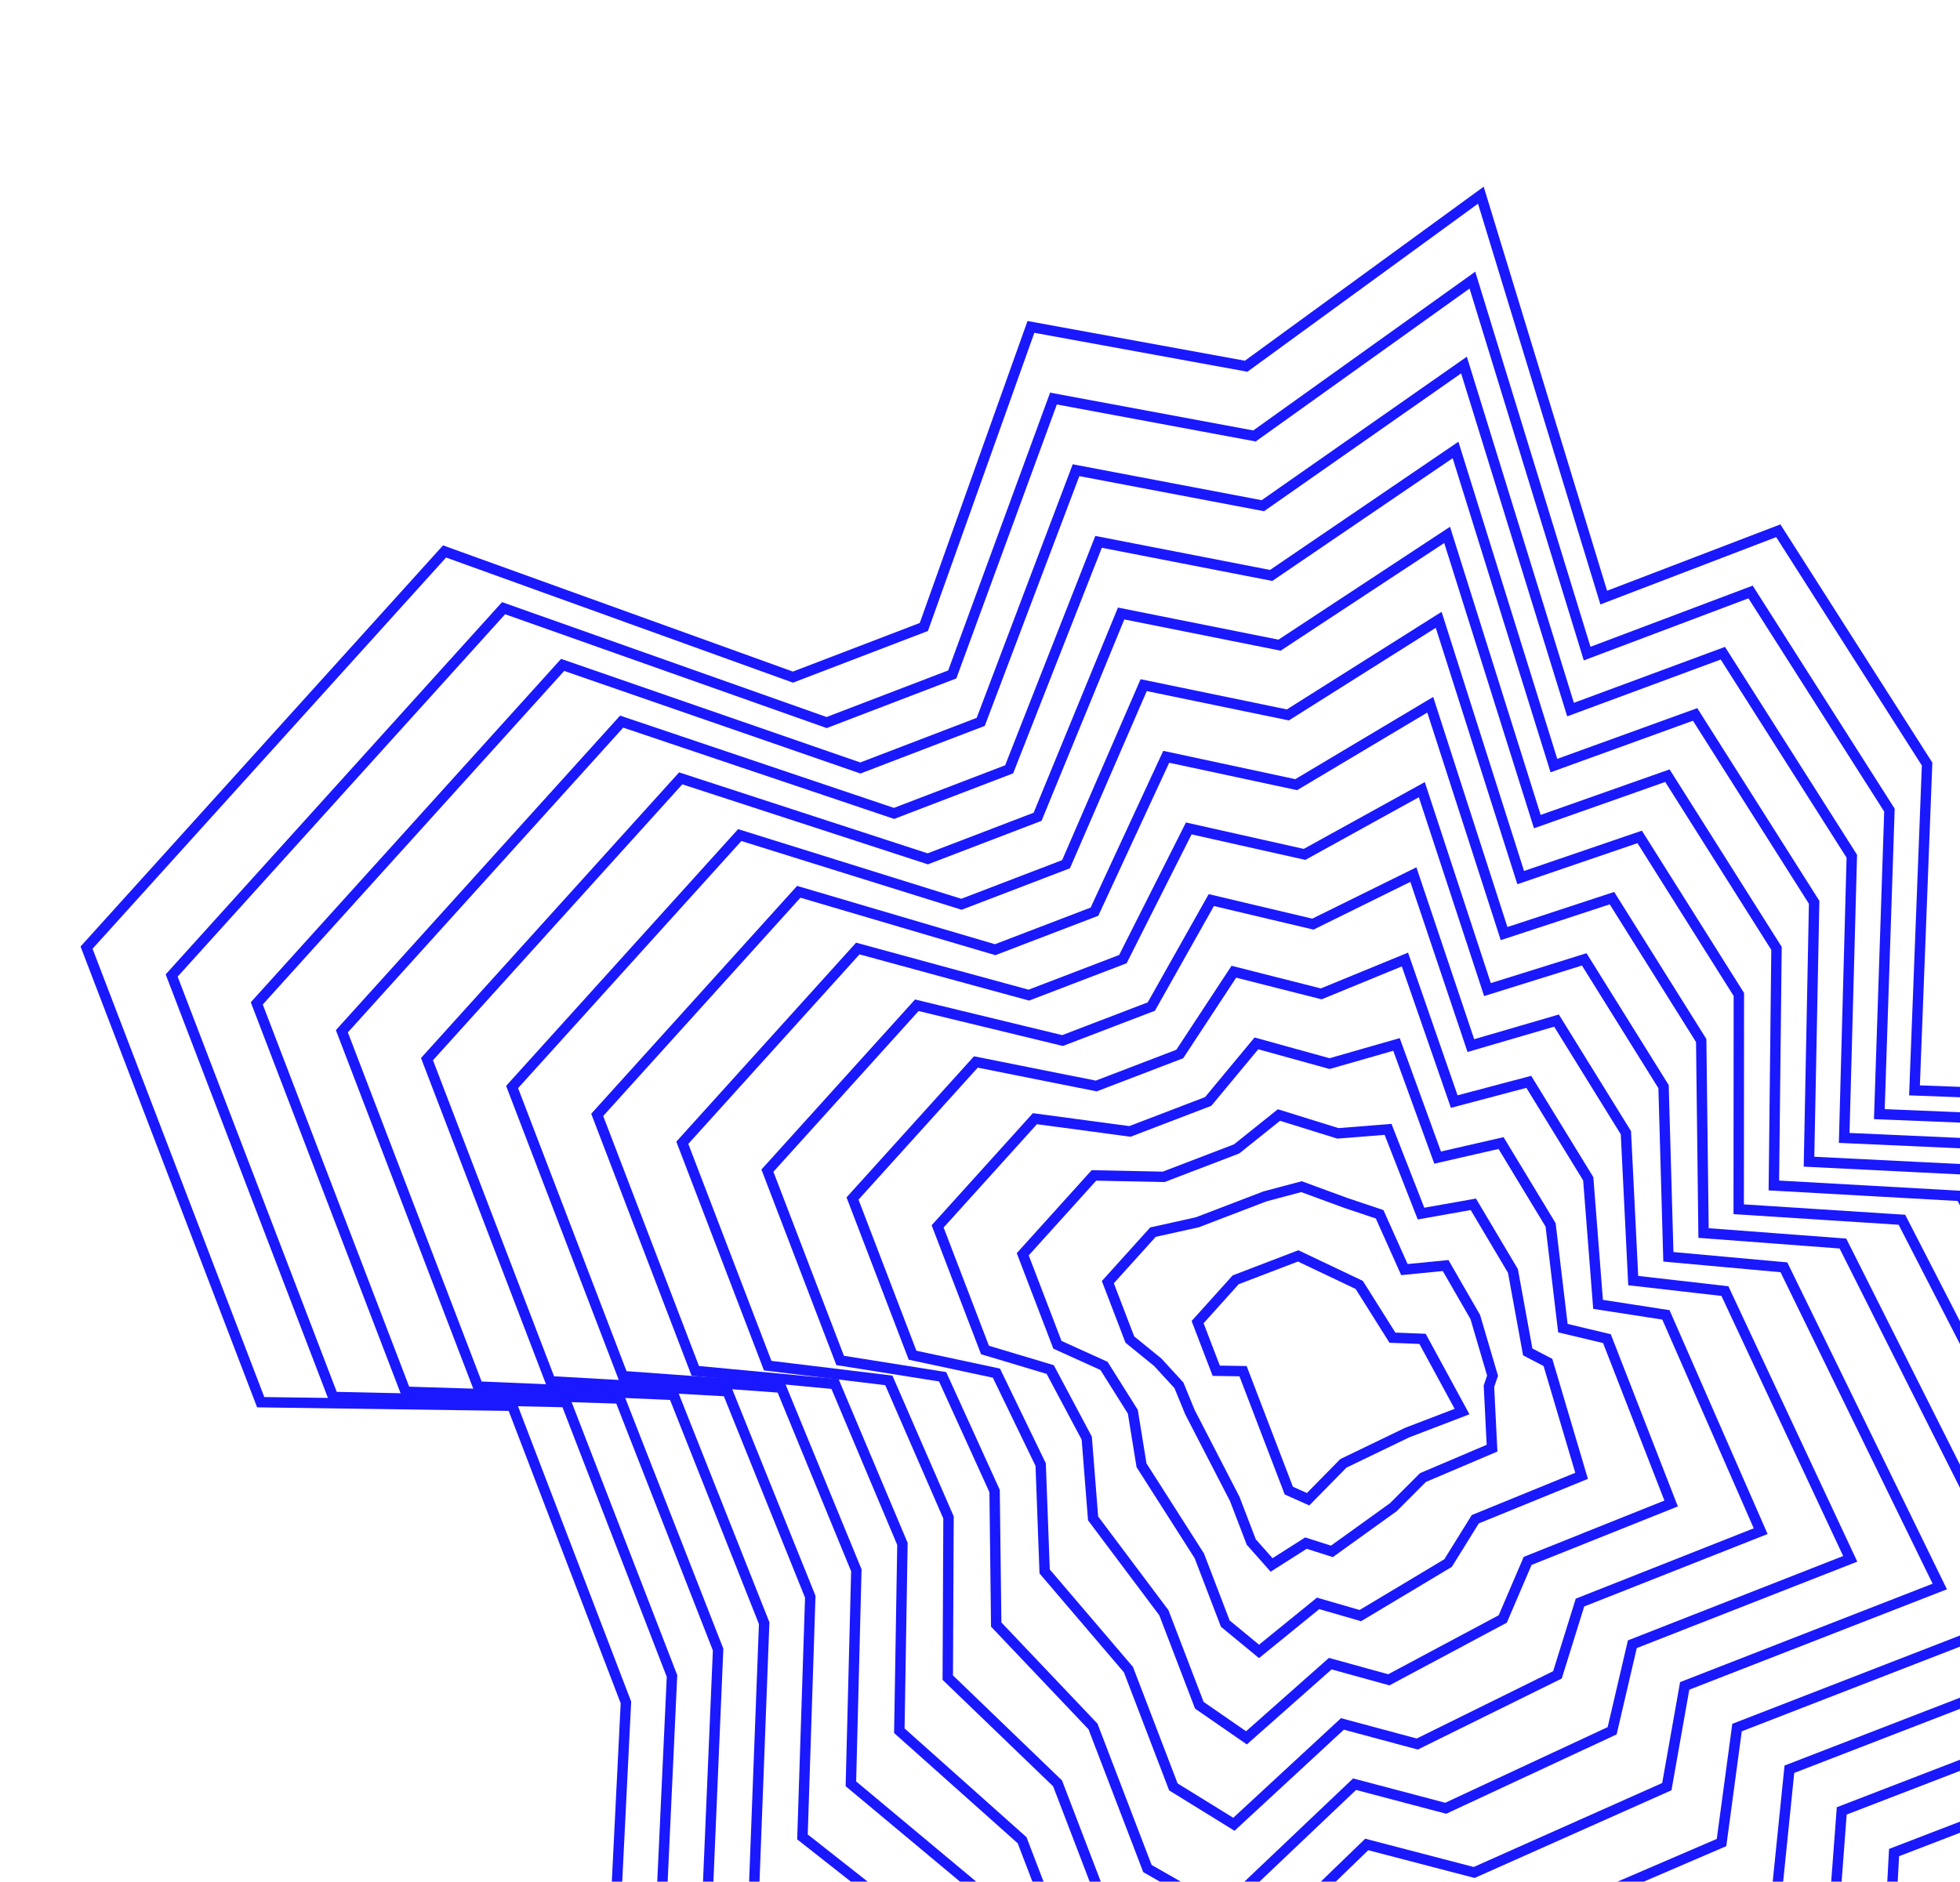 <svg width="377" height="362" viewBox="0 0 377 362" fill="none" xmlns="http://www.w3.org/2000/svg">
<path d="M85.508 106.093L152.517 130.268L177.698 120.623L198.295 62.892L239.692 70.456L284.837 37.551L308.475 114.969L342.049 102.109L370.67 146.992L368.248 209.772L422.559 211.788L493.673 342.481L394.525 380.457L394.248 418.995L321.854 446.724L279.254 436.019L215.578 500.642L180.77 485.151L155.697 419.692L117.078 394.251L120.395 327.526L98.531 270.446L50.145 269.763L16.648 182.31L85.508 106.093Z" stroke="#1A18FF" stroke-width="2"/>
<path d="M230.356 254.355L237.682 246.216L249.694 241.614L261.445 247.202L267.831 257.351L273.62 257.576L281.221 271.565L270.661 275.61L258.385 281.533L251.61 288.433L247.898 286.771L245.214 279.766L239.097 263.795L233.94 263.714L230.356 254.355Z" stroke="#1A18FF" stroke-width="2"/>
<path d="M96.863 117.006L158.999 139.008L183.167 129.751L202.632 76.676L241.296 83.873L283.214 53.889L305.28 125.742L336.716 113.889L363.428 155.858L361.485 214.346L411.212 216.363L476.449 337.158L384.456 372.441L383.727 408.242L316.382 434.369L276.916 424.423L217.995 484.011L185.761 469.442L162.514 408.749L126.395 384.037L129.258 322.441L108.878 269.749L64.076 268.759L33.018 187.673L96.863 117.006Z" stroke="#1A18FF" stroke-width="2"/>
<path d="M108.222 127.919L165.485 147.749L188.64 138.88L206.972 90.46L242.904 97.29L281.595 70.228L302.088 136.516L331.387 125.669L356.19 164.724L354.725 218.921L399.868 220.938L459.229 331.835L374.39 364.425L373.211 397.49L310.913 422.014L274.581 412.828L220.416 467.381L190.757 453.734L169.335 397.807L135.716 373.823L138.126 317.357L119.229 269.052L78.011 267.755L49.392 193.036L108.222 127.919Z" stroke="#1A18FF" stroke-width="2"/>
<path d="M119.573 138.832L171.963 156.488L194.105 148.008L211.305 104.244L244.504 110.707L279.969 86.566L298.889 147.289L326.05 137.449L348.944 173.589L347.958 223.495L388.517 225.512L442.001 326.512L364.317 356.408L362.687 386.736L305.436 409.659L272.239 401.232L222.829 450.75L195.744 438.026L176.148 386.865L145.029 363.609L146.985 312.273L129.572 268.356L91.939 266.751L65.758 198.399L119.573 138.832Z" stroke="#1A18FF" stroke-width="2"/>
<path d="M130.931 149.745L178.449 165.229L199.578 157.136L215.646 118.028L246.113 124.124L278.35 102.905L295.697 158.063L320.721 149.229L341.705 182.455L341.198 228.069L377.173 230.088L424.781 321.189L354.252 348.392L352.171 375.984L299.968 397.304L269.904 389.637L225.25 434.12L200.739 422.318L182.968 375.922L154.35 353.395L155.853 307.188L139.923 267.659L105.874 265.747L82.132 203.762L130.931 149.745Z" stroke="#1A18FF" stroke-width="2"/>
<path d="M142.286 160.658L184.931 173.969L205.047 166.264L219.982 131.812L247.717 137.541L276.727 119.243L292.501 168.837L315.388 161.01L334.463 191.321L334.434 232.644L365.826 234.663L407.557 315.867L344.182 340.376L341.651 365.231L294.495 384.949L267.566 378.041L227.667 417.49L205.731 406.61L189.785 364.98L163.667 343.181L164.716 302.104L150.27 266.962L119.805 264.743L98.502 209.126L142.286 160.658Z" stroke="#1A18FF" stroke-width="2"/>
<path d="M153.641 171.57L191.413 182.709L210.516 175.392L224.319 145.596L249.321 150.958L275.104 135.582L289.306 179.61L310.056 172.79L327.221 200.186L327.671 237.218L354.478 239.238L390.333 310.544L334.113 332.36L331.131 354.478L289.023 372.594L265.228 366.446L230.084 400.859L210.722 390.901L196.602 354.037L172.984 332.967L173.58 297.02L160.617 266.266L133.736 263.738L114.872 214.489L153.641 171.57Z" stroke="#1A18FF" stroke-width="2"/>
<path d="M164.995 182.483L197.895 191.449L215.985 184.52L228.655 159.379L250.925 164.375L273.481 151.92L286.11 190.384L304.723 184.569L319.979 209.051L320.907 241.793L343.131 243.812L373.109 305.221L324.044 324.343L320.611 343.725L283.55 360.238L262.889 354.85L232.501 384.228L215.713 375.192L203.419 343.095L182.301 322.753L182.443 291.935L170.964 265.569L147.667 262.734L131.242 219.851L164.995 182.483Z" stroke="#1A18FF" stroke-width="2"/>
<path d="M176.35 193.396L204.377 200.189L221.454 193.648L232.992 173.163L252.53 177.791L271.858 168.258L282.915 201.157L299.39 196.349L312.737 217.917L314.144 246.367L331.783 248.387L355.885 299.898L313.975 316.327L310.091 332.972L278.078 347.883L260.551 343.254L234.918 367.598L220.705 359.484L210.236 332.152L191.618 312.539L191.307 286.851L181.311 264.872L161.598 261.73L147.612 225.214L176.35 193.396Z" stroke="#1A18FF" stroke-width="2"/>
<path d="M187.705 204.309L210.859 208.929L226.923 202.776L237.329 186.947L254.134 191.209L270.235 184.597L279.719 211.931L294.057 208.13L305.494 226.782L307.38 250.941L320.436 252.962L338.661 294.575L303.905 308.311L299.571 322.219L272.605 335.528L258.212 331.659L237.335 350.967L225.696 343.776L217.052 321.21L200.935 302.325L200.17 281.766L191.658 264.175L175.529 260.726L163.981 230.577L187.705 204.309Z" stroke="#1A18FF" stroke-width="2"/>
<path d="M199.06 215.221L217.341 217.669L232.392 211.904L241.665 200.731L255.738 204.625L268.612 200.935L276.523 222.704L288.724 219.91L298.252 235.648L300.617 255.516L309.088 257.537L321.438 289.252L293.836 300.294L289.051 311.466L267.133 323.173L255.874 320.063L239.752 334.336L230.687 328.067L223.869 310.267L210.251 292.111L209.034 276.682L202.005 263.478L189.46 259.721L180.351 235.94L199.06 215.221Z" stroke="#1A18FF" stroke-width="2"/>
<path d="M210.414 226.134L223.823 226.41L237.862 221.032L246.002 214.515L257.342 218.043L266.99 217.274L273.328 233.478L283.391 231.69L291.01 244.514L293.853 260.09L297.741 262.112L304.214 283.93L283.767 292.278L278.531 300.713L261.66 310.818L253.536 308.467L242.169 317.706L235.679 312.359L230.686 299.325L219.568 281.897L217.897 271.597L212.352 262.782L203.391 258.717L196.721 241.304L210.414 226.134Z" stroke="#1A18FF" stroke-width="2"/>
<path d="M221.769 237.047L230.305 235.15L243.331 230.161L250.339 228.299L258.946 231.46L265.367 233.613L270.132 244.252L278.058 243.47L283.768 253.379L287.089 264.665L286.393 266.687L286.99 278.607L273.697 284.262L268.01 289.96L256.188 298.463L251.197 296.872L244.586 301.076L240.67 296.651L237.503 288.383L228.885 271.683L226.761 266.513L222.699 262.085L217.322 257.713L213.091 246.667L221.769 237.047Z" stroke="#1A18FF" stroke-width="2"/>
</svg>
